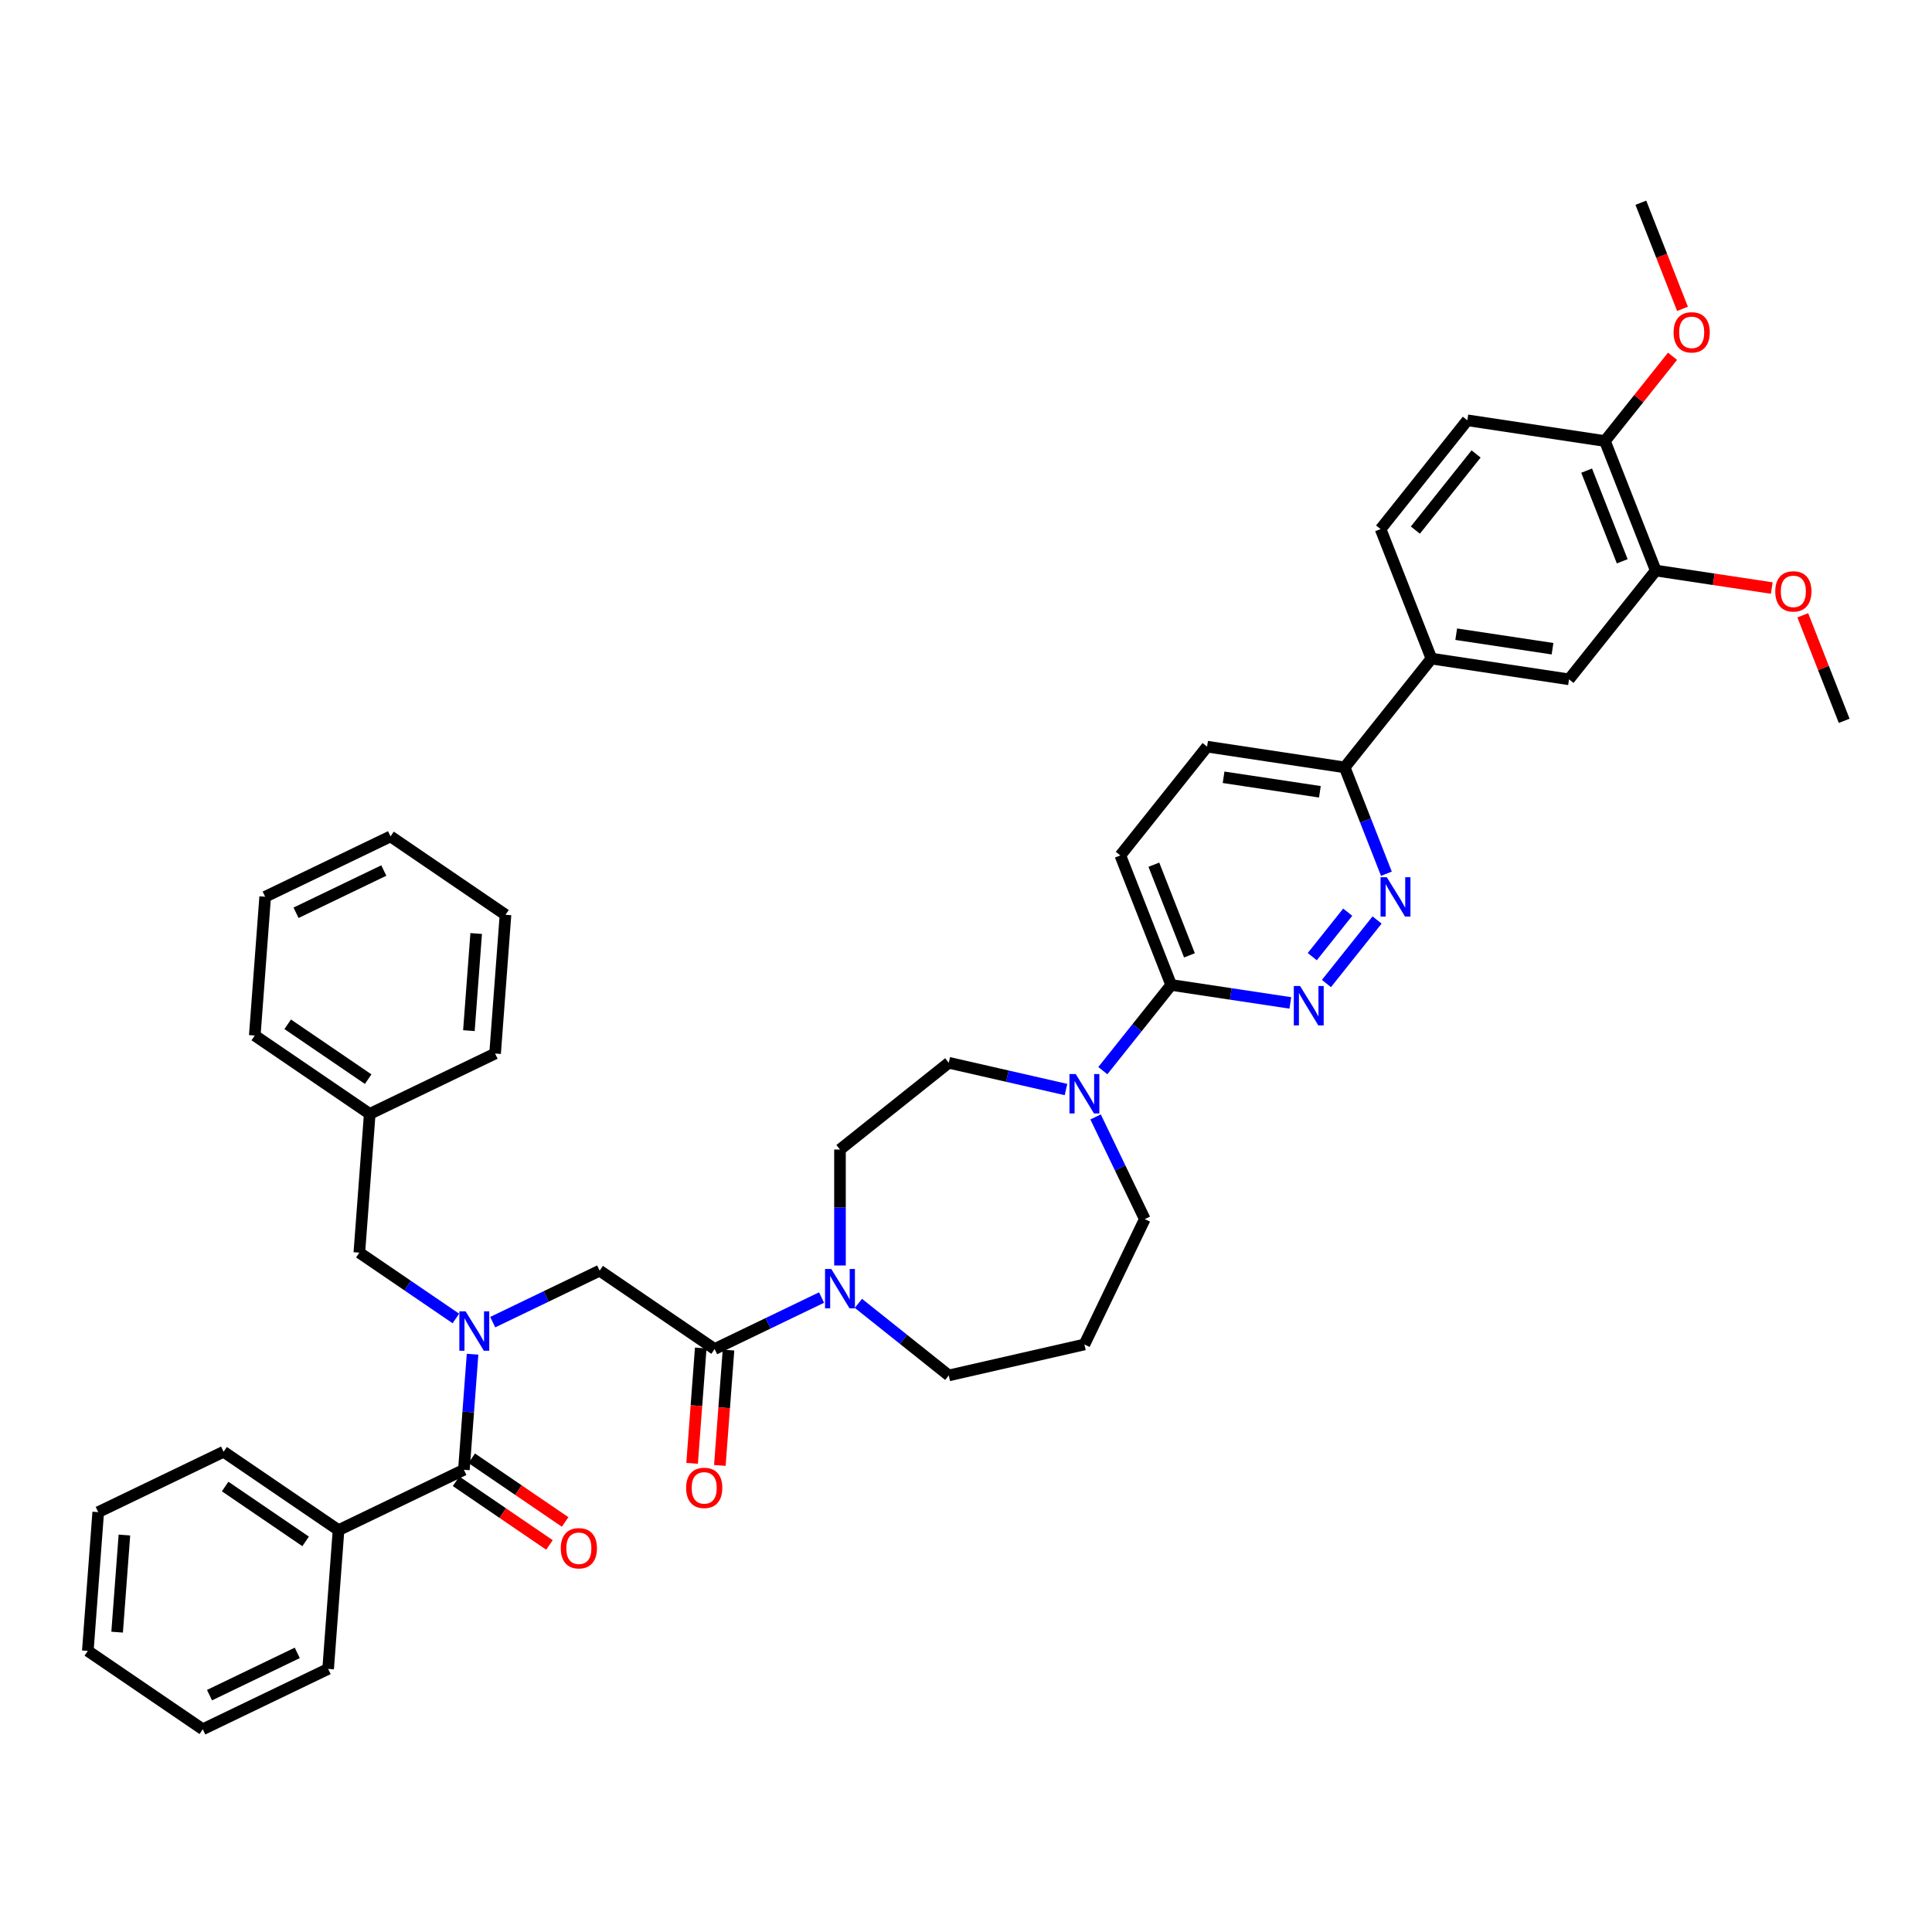<?xml version='1.0' encoding='iso-8859-1'?>
<svg version='1.1' baseProfile='full'
              xmlns='http://www.w3.org/2000/svg'
                      xmlns:rdkit='http://www.rdkit.org/xml'
                      xmlns:xlink='http://www.w3.org/1999/xlink'
                  xml:space='preserve'
width='1000px' height='1000px' viewBox='0 0 1000 1000'>
<!-- END OF HEADER -->
<rect style='opacity:1.0;fill:#FFFFFF;stroke:none' width='1000' height='1000' x='0' y='0'> </rect>
<path class='bond-0' d='M 235.96,682.437 L 210.976,665.403' style='fill:none;fill-rule:evenodd;stroke:#0000FF;stroke-width:6px;stroke-linecap:butt;stroke-linejoin:miter;stroke-opacity:1' />
<path class='bond-0' d='M 210.976,665.403 L 185.991,648.369' style='fill:none;fill-rule:evenodd;stroke:#000000;stroke-width:6px;stroke-linecap:butt;stroke-linejoin:miter;stroke-opacity:1' />
<path class='bond-1' d='M 255.031,684.346 L 282.707,671.018' style='fill:none;fill-rule:evenodd;stroke:#0000FF;stroke-width:6px;stroke-linecap:butt;stroke-linejoin:miter;stroke-opacity:1' />
<path class='bond-1' d='M 282.707,671.018 L 310.382,657.69' style='fill:none;fill-rule:evenodd;stroke:#000000;stroke-width:6px;stroke-linecap:butt;stroke-linejoin:miter;stroke-opacity:1' />
<path class='bond-2' d='M 244.597,700.936 L 242.355,730.846' style='fill:none;fill-rule:evenodd;stroke:#0000FF;stroke-width:6px;stroke-linecap:butt;stroke-linejoin:miter;stroke-opacity:1' />
<path class='bond-2' d='M 242.355,730.846 L 240.114,760.755' style='fill:none;fill-rule:evenodd;stroke:#000000;stroke-width:6px;stroke-linecap:butt;stroke-linejoin:miter;stroke-opacity:1' />
<path class='bond-3' d='M 175.227,792.003 L 115.723,751.433' style='fill:none;fill-rule:evenodd;stroke:#000000;stroke-width:6px;stroke-linecap:butt;stroke-linejoin:miter;stroke-opacity:1' />
<path class='bond-3' d='M 158.188,797.818 L 116.535,769.42' style='fill:none;fill-rule:evenodd;stroke:#000000;stroke-width:6px;stroke-linecap:butt;stroke-linejoin:miter;stroke-opacity:1' />
<path class='bond-4' d='M 175.227,792.003 L 169.845,863.82' style='fill:none;fill-rule:evenodd;stroke:#000000;stroke-width:6px;stroke-linecap:butt;stroke-linejoin:miter;stroke-opacity:1' />
<path class='bond-5' d='M 175.227,792.003 L 240.114,760.755' style='fill:none;fill-rule:evenodd;stroke:#000000;stroke-width:6px;stroke-linecap:butt;stroke-linejoin:miter;stroke-opacity:1' />
<path class='bond-6' d='M 362.705,697.722 L 360.468,727.574' style='fill:none;fill-rule:evenodd;stroke:#000000;stroke-width:6px;stroke-linecap:butt;stroke-linejoin:miter;stroke-opacity:1' />
<path class='bond-6' d='M 360.468,727.574 L 358.231,757.425' style='fill:none;fill-rule:evenodd;stroke:#FF0000;stroke-width:6px;stroke-linecap:butt;stroke-linejoin:miter;stroke-opacity:1' />
<path class='bond-6' d='M 377.068,698.798 L 374.831,728.65' style='fill:none;fill-rule:evenodd;stroke:#000000;stroke-width:6px;stroke-linecap:butt;stroke-linejoin:miter;stroke-opacity:1' />
<path class='bond-6' d='M 374.831,728.65 L 372.594,758.502' style='fill:none;fill-rule:evenodd;stroke:#FF0000;stroke-width:6px;stroke-linecap:butt;stroke-linejoin:miter;stroke-opacity:1' />
<path class='bond-7' d='M 369.887,698.26 L 310.382,657.69' style='fill:none;fill-rule:evenodd;stroke:#000000;stroke-width:6px;stroke-linecap:butt;stroke-linejoin:miter;stroke-opacity:1' />
<path class='bond-8' d='M 369.887,698.26 L 397.562,684.932' style='fill:none;fill-rule:evenodd;stroke:#000000;stroke-width:6px;stroke-linecap:butt;stroke-linejoin:miter;stroke-opacity:1' />
<path class='bond-8' d='M 397.562,684.932 L 425.238,671.604' style='fill:none;fill-rule:evenodd;stroke:#0000FF;stroke-width:6px;stroke-linecap:butt;stroke-linejoin:miter;stroke-opacity:1' />
<path class='bond-9' d='M 236.057,766.706 L 260.228,783.185' style='fill:none;fill-rule:evenodd;stroke:#000000;stroke-width:6px;stroke-linecap:butt;stroke-linejoin:miter;stroke-opacity:1' />
<path class='bond-9' d='M 260.228,783.185 L 284.398,799.664' style='fill:none;fill-rule:evenodd;stroke:#FF0000;stroke-width:6px;stroke-linecap:butt;stroke-linejoin:miter;stroke-opacity:1' />
<path class='bond-9' d='M 244.171,754.805 L 268.341,771.284' style='fill:none;fill-rule:evenodd;stroke:#000000;stroke-width:6px;stroke-linecap:butt;stroke-linejoin:miter;stroke-opacity:1' />
<path class='bond-9' d='M 268.341,771.284 L 292.512,787.764' style='fill:none;fill-rule:evenodd;stroke:#FF0000;stroke-width:6px;stroke-linecap:butt;stroke-linejoin:miter;stroke-opacity:1' />
<path class='bond-10' d='M 115.723,751.433 L 50.837,782.681' style='fill:none;fill-rule:evenodd;stroke:#000000;stroke-width:6px;stroke-linecap:butt;stroke-linejoin:miter;stroke-opacity:1' />
<path class='bond-11' d='M 169.845,863.82 L 104.959,895.068' style='fill:none;fill-rule:evenodd;stroke:#000000;stroke-width:6px;stroke-linecap:butt;stroke-linejoin:miter;stroke-opacity:1' />
<path class='bond-11' d='M 153.863,855.53 L 108.442,877.403' style='fill:none;fill-rule:evenodd;stroke:#000000;stroke-width:6px;stroke-linecap:butt;stroke-linejoin:miter;stroke-opacity:1' />
<path class='bond-12' d='M 191.373,576.552 L 185.991,648.369' style='fill:none;fill-rule:evenodd;stroke:#000000;stroke-width:6px;stroke-linecap:butt;stroke-linejoin:miter;stroke-opacity:1' />
<path class='bond-13' d='M 191.373,576.552 L 131.869,535.982' style='fill:none;fill-rule:evenodd;stroke:#000000;stroke-width:6px;stroke-linecap:butt;stroke-linejoin:miter;stroke-opacity:1' />
<path class='bond-13' d='M 190.561,558.565 L 148.908,530.167' style='fill:none;fill-rule:evenodd;stroke:#000000;stroke-width:6px;stroke-linecap:butt;stroke-linejoin:miter;stroke-opacity:1' />
<path class='bond-14' d='M 191.373,576.552 L 256.26,545.304' style='fill:none;fill-rule:evenodd;stroke:#000000;stroke-width:6px;stroke-linecap:butt;stroke-linejoin:miter;stroke-opacity:1' />
<path class='bond-15' d='M 434.773,655.014 L 434.773,625.004' style='fill:none;fill-rule:evenodd;stroke:#0000FF;stroke-width:6px;stroke-linecap:butt;stroke-linejoin:miter;stroke-opacity:1' />
<path class='bond-15' d='M 434.773,625.004 L 434.773,594.994' style='fill:none;fill-rule:evenodd;stroke:#000000;stroke-width:6px;stroke-linecap:butt;stroke-linejoin:miter;stroke-opacity:1' />
<path class='bond-16' d='M 444.308,674.616 L 467.694,693.266' style='fill:none;fill-rule:evenodd;stroke:#0000FF;stroke-width:6px;stroke-linecap:butt;stroke-linejoin:miter;stroke-opacity:1' />
<path class='bond-16' d='M 467.694,693.266 L 491.079,711.915' style='fill:none;fill-rule:evenodd;stroke:#000000;stroke-width:6px;stroke-linecap:butt;stroke-linejoin:miter;stroke-opacity:1' />
<path class='bond-17' d='M 624.786,386.464 L 696,397.198' style='fill:none;fill-rule:evenodd;stroke:#000000;stroke-width:6px;stroke-linecap:butt;stroke-linejoin:miter;stroke-opacity:1' />
<path class='bond-17' d='M 633.322,402.317 L 683.172,409.83' style='fill:none;fill-rule:evenodd;stroke:#000000;stroke-width:6px;stroke-linecap:butt;stroke-linejoin:miter;stroke-opacity:1' />
<path class='bond-18' d='M 624.786,386.464 L 579.884,442.77' style='fill:none;fill-rule:evenodd;stroke:#000000;stroke-width:6px;stroke-linecap:butt;stroke-linejoin:miter;stroke-opacity:1' />
<path class='bond-19' d='M 696,397.198 L 706.802,424.719' style='fill:none;fill-rule:evenodd;stroke:#000000;stroke-width:6px;stroke-linecap:butt;stroke-linejoin:miter;stroke-opacity:1' />
<path class='bond-19' d='M 706.802,424.719 L 717.603,452.24' style='fill:none;fill-rule:evenodd;stroke:#0000FF;stroke-width:6px;stroke-linecap:butt;stroke-linejoin:miter;stroke-opacity:1' />
<path class='bond-20' d='M 696,397.198 L 740.903,340.891' style='fill:none;fill-rule:evenodd;stroke:#000000;stroke-width:6px;stroke-linecap:butt;stroke-linejoin:miter;stroke-opacity:1' />
<path class='bond-21' d='M 712.776,476.195 L 686.562,509.067' style='fill:none;fill-rule:evenodd;stroke:#0000FF;stroke-width:6px;stroke-linecap:butt;stroke-linejoin:miter;stroke-opacity:1' />
<path class='bond-21' d='M 697.583,472.145 L 679.233,495.155' style='fill:none;fill-rule:evenodd;stroke:#0000FF;stroke-width:6px;stroke-linecap:butt;stroke-linejoin:miter;stroke-opacity:1' />
<path class='bond-22' d='M 667.874,519.107 L 637.034,514.459' style='fill:none;fill-rule:evenodd;stroke:#0000FF;stroke-width:6px;stroke-linecap:butt;stroke-linejoin:miter;stroke-opacity:1' />
<path class='bond-22' d='M 637.034,514.459 L 606.195,509.81' style='fill:none;fill-rule:evenodd;stroke:#000000;stroke-width:6px;stroke-linecap:butt;stroke-linejoin:miter;stroke-opacity:1' />
<path class='bond-23' d='M 606.195,509.81 L 579.884,442.77' style='fill:none;fill-rule:evenodd;stroke:#000000;stroke-width:6px;stroke-linecap:butt;stroke-linejoin:miter;stroke-opacity:1' />
<path class='bond-23' d='M 615.656,494.492 L 597.238,447.564' style='fill:none;fill-rule:evenodd;stroke:#000000;stroke-width:6px;stroke-linecap:butt;stroke-linejoin:miter;stroke-opacity:1' />
<path class='bond-24' d='M 606.195,509.81 L 588.511,531.985' style='fill:none;fill-rule:evenodd;stroke:#000000;stroke-width:6px;stroke-linecap:butt;stroke-linejoin:miter;stroke-opacity:1' />
<path class='bond-24' d='M 588.511,531.985 L 570.827,554.16' style='fill:none;fill-rule:evenodd;stroke:#0000FF;stroke-width:6px;stroke-linecap:butt;stroke-linejoin:miter;stroke-opacity:1' />
<path class='bond-25' d='M 551.757,563.94 L 521.418,557.016' style='fill:none;fill-rule:evenodd;stroke:#0000FF;stroke-width:6px;stroke-linecap:butt;stroke-linejoin:miter;stroke-opacity:1' />
<path class='bond-25' d='M 521.418,557.016 L 491.079,550.091' style='fill:none;fill-rule:evenodd;stroke:#000000;stroke-width:6px;stroke-linecap:butt;stroke-linejoin:miter;stroke-opacity:1' />
<path class='bond-26' d='M 567.07,578.115 L 579.805,604.559' style='fill:none;fill-rule:evenodd;stroke:#0000FF;stroke-width:6px;stroke-linecap:butt;stroke-linejoin:miter;stroke-opacity:1' />
<path class='bond-26' d='M 579.805,604.559 L 592.54,631.003' style='fill:none;fill-rule:evenodd;stroke:#000000;stroke-width:6px;stroke-linecap:butt;stroke-linejoin:miter;stroke-opacity:1' />
<path class='bond-27' d='M 592.54,631.003 L 561.292,695.889' style='fill:none;fill-rule:evenodd;stroke:#000000;stroke-width:6px;stroke-linecap:butt;stroke-linejoin:miter;stroke-opacity:1' />
<path class='bond-28' d='M 491.079,550.091 L 434.773,594.994' style='fill:none;fill-rule:evenodd;stroke:#000000;stroke-width:6px;stroke-linecap:butt;stroke-linejoin:miter;stroke-opacity:1' />
<path class='bond-29' d='M 740.903,340.891 L 812.117,351.625' style='fill:none;fill-rule:evenodd;stroke:#000000;stroke-width:6px;stroke-linecap:butt;stroke-linejoin:miter;stroke-opacity:1' />
<path class='bond-29' d='M 753.732,328.259 L 803.582,335.772' style='fill:none;fill-rule:evenodd;stroke:#000000;stroke-width:6px;stroke-linecap:butt;stroke-linejoin:miter;stroke-opacity:1' />
<path class='bond-30' d='M 740.903,340.891 L 714.592,273.851' style='fill:none;fill-rule:evenodd;stroke:#000000;stroke-width:6px;stroke-linecap:butt;stroke-linejoin:miter;stroke-opacity:1' />
<path class='bond-31' d='M 812.117,351.625 L 857.02,295.319' style='fill:none;fill-rule:evenodd;stroke:#000000;stroke-width:6px;stroke-linecap:butt;stroke-linejoin:miter;stroke-opacity:1' />
<path class='bond-32' d='M 714.592,273.851 L 759.495,217.545' style='fill:none;fill-rule:evenodd;stroke:#000000;stroke-width:6px;stroke-linecap:butt;stroke-linejoin:miter;stroke-opacity:1' />
<path class='bond-32' d='M 732.589,274.386 L 764.021,234.972' style='fill:none;fill-rule:evenodd;stroke:#000000;stroke-width:6px;stroke-linecap:butt;stroke-linejoin:miter;stroke-opacity:1' />
<path class='bond-33' d='M 857.02,295.319 L 830.709,228.279' style='fill:none;fill-rule:evenodd;stroke:#000000;stroke-width:6px;stroke-linecap:butt;stroke-linejoin:miter;stroke-opacity:1' />
<path class='bond-33' d='M 839.665,290.525 L 821.247,243.597' style='fill:none;fill-rule:evenodd;stroke:#000000;stroke-width:6px;stroke-linecap:butt;stroke-linejoin:miter;stroke-opacity:1' />
<path class='bond-34' d='M 857.02,295.319 L 887.046,299.845' style='fill:none;fill-rule:evenodd;stroke:#000000;stroke-width:6px;stroke-linecap:butt;stroke-linejoin:miter;stroke-opacity:1' />
<path class='bond-34' d='M 887.046,299.845 L 917.071,304.37' style='fill:none;fill-rule:evenodd;stroke:#FF0000;stroke-width:6px;stroke-linecap:butt;stroke-linejoin:miter;stroke-opacity:1' />
<path class='bond-35' d='M 759.495,217.545 L 830.709,228.279' style='fill:none;fill-rule:evenodd;stroke:#000000;stroke-width:6px;stroke-linecap:butt;stroke-linejoin:miter;stroke-opacity:1' />
<path class='bond-36' d='M 830.709,228.279 L 848.204,206.341' style='fill:none;fill-rule:evenodd;stroke:#000000;stroke-width:6px;stroke-linecap:butt;stroke-linejoin:miter;stroke-opacity:1' />
<path class='bond-36' d='M 848.204,206.341 L 865.699,184.403' style='fill:none;fill-rule:evenodd;stroke:#FF0000;stroke-width:6px;stroke-linecap:butt;stroke-linejoin:miter;stroke-opacity:1' />
<path class='bond-37' d='M 870.857,159.859 L 860.079,132.396' style='fill:none;fill-rule:evenodd;stroke:#FF0000;stroke-width:6px;stroke-linecap:butt;stroke-linejoin:miter;stroke-opacity:1' />
<path class='bond-37' d='M 860.079,132.396 L 849.3,104.932' style='fill:none;fill-rule:evenodd;stroke:#000000;stroke-width:6px;stroke-linecap:butt;stroke-linejoin:miter;stroke-opacity:1' />
<path class='bond-38' d='M 933.113,318.483 L 943.829,345.788' style='fill:none;fill-rule:evenodd;stroke:#FF0000;stroke-width:6px;stroke-linecap:butt;stroke-linejoin:miter;stroke-opacity:1' />
<path class='bond-38' d='M 943.829,345.788 L 954.545,373.093' style='fill:none;fill-rule:evenodd;stroke:#000000;stroke-width:6px;stroke-linecap:butt;stroke-linejoin:miter;stroke-opacity:1' />
<path class='bond-39' d='M 561.292,695.889 L 491.079,711.915' style='fill:none;fill-rule:evenodd;stroke:#000000;stroke-width:6px;stroke-linecap:butt;stroke-linejoin:miter;stroke-opacity:1' />
<path class='bond-40' d='M 131.869,535.982 L 137.251,464.165' style='fill:none;fill-rule:evenodd;stroke:#000000;stroke-width:6px;stroke-linecap:butt;stroke-linejoin:miter;stroke-opacity:1' />
<path class='bond-41' d='M 256.26,545.304 L 261.642,473.487' style='fill:none;fill-rule:evenodd;stroke:#000000;stroke-width:6px;stroke-linecap:butt;stroke-linejoin:miter;stroke-opacity:1' />
<path class='bond-41' d='M 242.703,533.455 L 246.471,483.183' style='fill:none;fill-rule:evenodd;stroke:#000000;stroke-width:6px;stroke-linecap:butt;stroke-linejoin:miter;stroke-opacity:1' />
<path class='bond-42' d='M 137.251,464.165 L 202.137,432.917' style='fill:none;fill-rule:evenodd;stroke:#000000;stroke-width:6px;stroke-linecap:butt;stroke-linejoin:miter;stroke-opacity:1' />
<path class='bond-42' d='M 153.233,472.455 L 198.654,450.582' style='fill:none;fill-rule:evenodd;stroke:#000000;stroke-width:6px;stroke-linecap:butt;stroke-linejoin:miter;stroke-opacity:1' />
<path class='bond-43' d='M 261.642,473.487 L 202.137,432.917' style='fill:none;fill-rule:evenodd;stroke:#000000;stroke-width:6px;stroke-linecap:butt;stroke-linejoin:miter;stroke-opacity:1' />
<path class='bond-44' d='M 50.837,782.681 L 45.455,854.498' style='fill:none;fill-rule:evenodd;stroke:#000000;stroke-width:6px;stroke-linecap:butt;stroke-linejoin:miter;stroke-opacity:1' />
<path class='bond-44' d='M 64.393,794.53 L 60.625,844.802' style='fill:none;fill-rule:evenodd;stroke:#000000;stroke-width:6px;stroke-linecap:butt;stroke-linejoin:miter;stroke-opacity:1' />
<path class='bond-45' d='M 104.959,895.068 L 45.455,854.498' style='fill:none;fill-rule:evenodd;stroke:#000000;stroke-width:6px;stroke-linecap:butt;stroke-linejoin:miter;stroke-opacity:1' />
<path  class='atom-0' d='M 240.987 678.74
L 247.671 689.543
Q 248.333 690.609, 249.399 692.539
Q 250.465 694.469, 250.523 694.584
L 250.523 678.74
L 253.23 678.74
L 253.23 699.136
L 250.436 699.136
L 243.263 687.325
Q 242.428 685.942, 241.535 684.358
Q 240.67 682.773, 240.411 682.284
L 240.411 699.136
L 237.761 699.136
L 237.761 678.74
L 240.987 678.74
' fill='#0000FF'/>
<path  class='atom-3' d='M 355.142 770.135
Q 355.142 765.237, 357.562 762.501
Q 359.982 759.764, 364.505 759.764
Q 369.027 759.764, 371.447 762.501
Q 373.867 765.237, 373.867 770.135
Q 373.867 775.09, 371.418 777.913
Q 368.97 780.707, 364.505 780.707
Q 360.011 780.707, 357.562 777.913
Q 355.142 775.118, 355.142 770.135
M 364.505 778.402
Q 367.616 778.402, 369.287 776.328
Q 370.986 774.225, 370.986 770.135
Q 370.986 766.13, 369.287 764.114
Q 367.616 762.069, 364.505 762.069
Q 361.393 762.069, 359.694 764.085
Q 358.023 766.102, 358.023 770.135
Q 358.023 774.254, 359.694 776.328
Q 361.393 778.402, 364.505 778.402
' fill='#FF0000'/>
<path  class='atom-6' d='M 290.256 801.382
Q 290.256 796.485, 292.676 793.748
Q 295.095 791.012, 299.618 791.012
Q 304.141 791.012, 306.561 793.748
Q 308.981 796.485, 308.981 801.382
Q 308.981 806.337, 306.532 809.16
Q 304.083 811.955, 299.618 811.955
Q 295.124 811.955, 292.676 809.16
Q 290.256 806.366, 290.256 801.382
M 299.618 809.65
Q 302.729 809.65, 304.4 807.576
Q 306.1 805.473, 306.1 801.382
Q 306.1 797.378, 304.4 795.362
Q 302.729 793.316, 299.618 793.316
Q 296.507 793.316, 294.807 795.333
Q 293.137 797.349, 293.137 801.382
Q 293.137 805.502, 294.807 807.576
Q 296.507 809.65, 299.618 809.65
' fill='#FF0000'/>
<path  class='atom-11' d='M 430.265 656.814
L 436.948 667.617
Q 437.61 668.683, 438.676 670.613
Q 439.742 672.543, 439.8 672.659
L 439.8 656.814
L 442.508 656.814
L 442.508 677.21
L 439.713 677.21
L 432.54 665.399
Q 431.705 664.016, 430.812 662.432
Q 429.948 660.848, 429.688 660.358
L 429.688 677.21
L 427.038 677.21
L 427.038 656.814
L 430.265 656.814
' fill='#0000FF'/>
<path  class='atom-14' d='M 717.803 454.04
L 724.487 464.843
Q 725.149 465.909, 726.215 467.839
Q 727.281 469.769, 727.339 469.884
L 727.339 454.04
L 730.047 454.04
L 730.047 474.436
L 727.252 474.436
L 720.079 462.625
Q 719.244 461.242, 718.351 459.657
Q 717.486 458.073, 717.227 457.583
L 717.227 474.436
L 714.577 474.436
L 714.577 454.04
L 717.803 454.04
' fill='#0000FF'/>
<path  class='atom-15' d='M 672.901 510.346
L 679.584 521.149
Q 680.246 522.215, 681.312 524.145
Q 682.378 526.075, 682.436 526.19
L 682.436 510.346
L 685.144 510.346
L 685.144 530.742
L 682.349 530.742
L 675.176 518.931
Q 674.341 517.548, 673.448 515.964
Q 672.584 514.379, 672.324 513.89
L 672.324 530.742
L 669.674 530.742
L 669.674 510.346
L 672.901 510.346
' fill='#0000FF'/>
<path  class='atom-18' d='M 556.784 555.919
L 563.467 566.722
Q 564.13 567.787, 565.195 569.718
Q 566.261 571.648, 566.319 571.763
L 566.319 555.919
L 569.027 555.919
L 569.027 576.314
L 566.233 576.314
L 559.06 564.503
Q 558.224 563.121, 557.331 561.536
Q 556.467 559.952, 556.208 559.462
L 556.208 576.314
L 553.557 576.314
L 553.557 555.919
L 556.784 555.919
' fill='#0000FF'/>
<path  class='atom-27' d='M 866.249 172.03
Q 866.249 167.133, 868.669 164.396
Q 871.089 161.659, 875.612 161.659
Q 880.134 161.659, 882.554 164.396
Q 884.974 167.133, 884.974 172.03
Q 884.974 176.985, 882.525 179.808
Q 880.077 182.602, 875.612 182.602
Q 871.118 182.602, 868.669 179.808
Q 866.249 177.014, 866.249 172.03
M 875.612 180.298
Q 878.723 180.298, 880.394 178.224
Q 882.093 176.121, 882.093 172.03
Q 882.093 168.026, 880.394 166.009
Q 878.723 163.964, 875.612 163.964
Q 872.5 163.964, 870.801 165.981
Q 869.13 167.997, 869.13 172.03
Q 869.13 176.15, 870.801 178.224
Q 872.5 180.298, 875.612 180.298
' fill='#FF0000'/>
<path  class='atom-29' d='M 918.872 306.11
Q 918.872 301.213, 921.292 298.476
Q 923.711 295.74, 928.234 295.74
Q 932.757 295.74, 935.177 298.476
Q 937.597 301.213, 937.597 306.11
Q 937.597 311.065, 935.148 313.888
Q 932.699 316.683, 928.234 316.683
Q 923.74 316.683, 921.292 313.888
Q 918.872 311.094, 918.872 306.11
M 928.234 314.378
Q 931.345 314.378, 933.016 312.304
Q 934.716 310.201, 934.716 306.11
Q 934.716 302.106, 933.016 300.09
Q 931.345 298.044, 928.234 298.044
Q 925.123 298.044, 923.423 300.061
Q 921.752 302.077, 921.752 306.11
Q 921.752 310.23, 923.423 312.304
Q 925.123 314.378, 928.234 314.378
' fill='#FF0000'/>
</svg>
